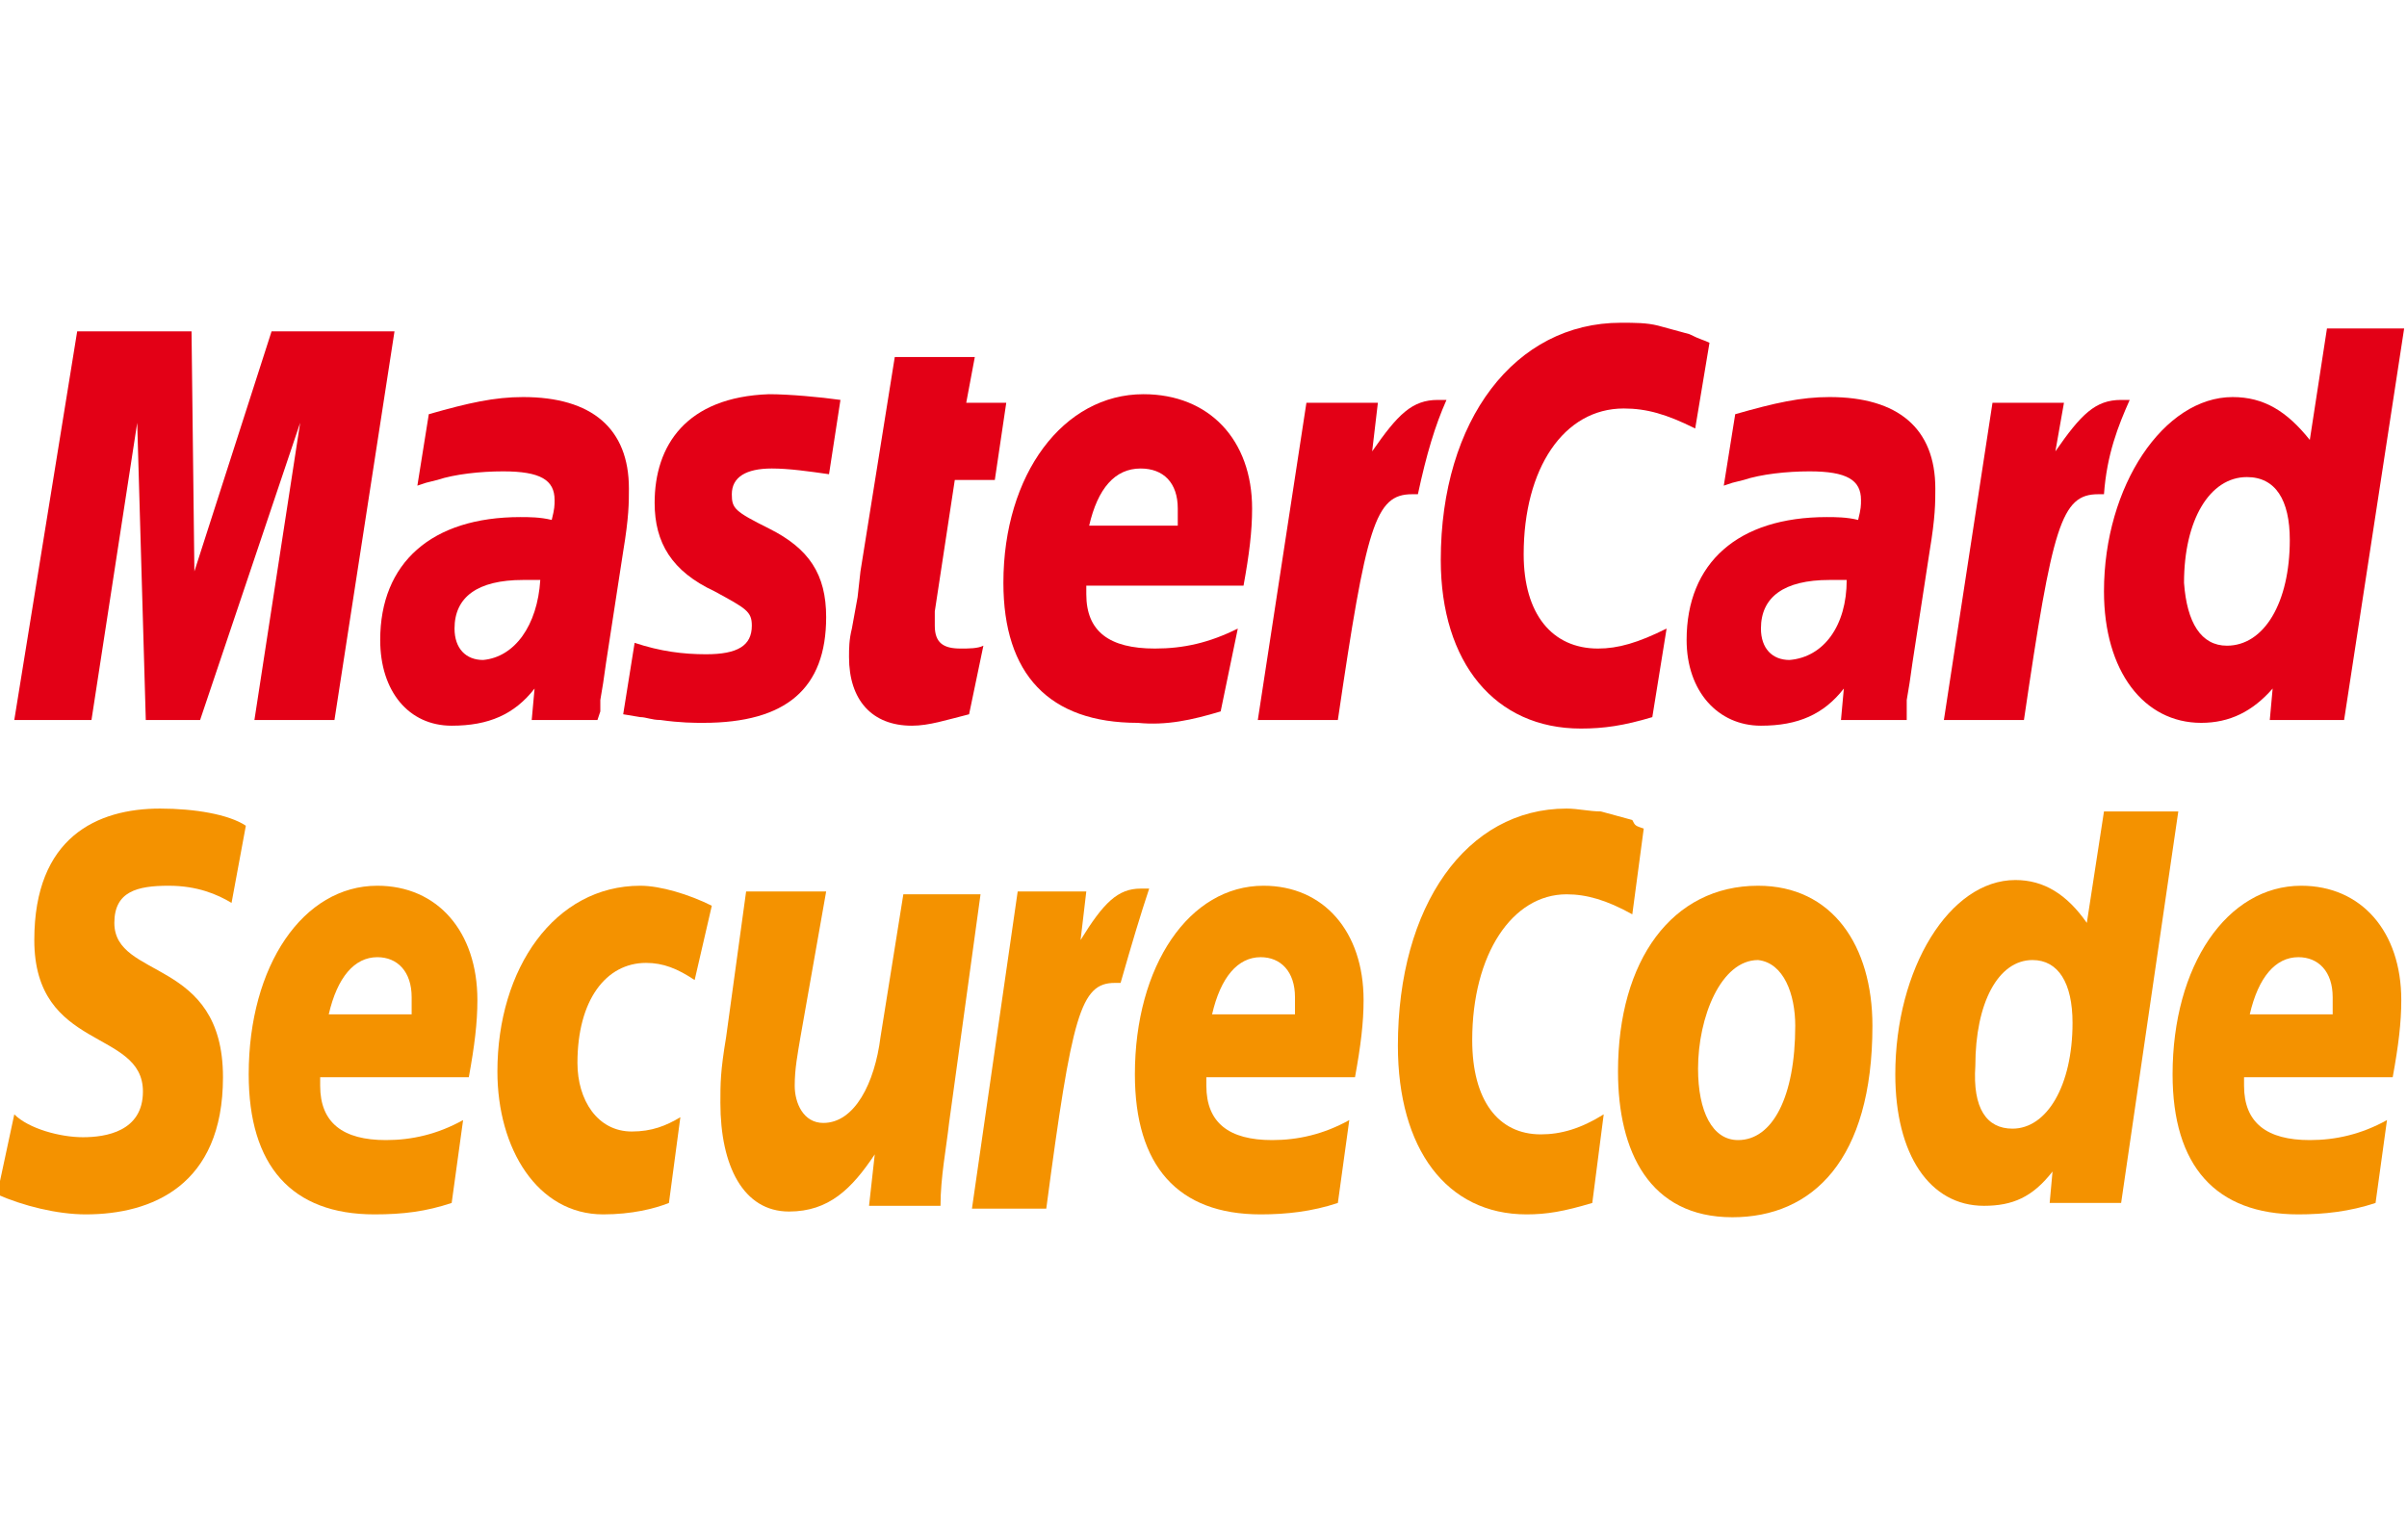 <?xml version="1.0" encoding="utf-8"?>
<svg width="50" height="32" version="1.1" id="Layer_1" xmlns="http://www.w3.org/2000/svg" xmlns:xlink="http://www.w3.org/1999/xlink" x="0px" y="0px"
	 viewBox="0 0 84.2 31.3" style="enable-background:new 0 0 84.2 31.3;" xml:space="preserve">
<style type="text/css">
	.st0{fill-rule:evenodd;clip-rule:evenodd;fill:#E30016;}
	.st1{fill-rule:evenodd;clip-rule:evenodd;fill:#F49200;}
</style>
<path class="st0" d="M59.8,0.7l-0.5,3c-1-0.5-1.7-0.7-2.5-0.7c-2.1,0-3.5,2.1-3.5,5.1c0,2.1,1,3.3,2.6,3.3c0.7,0,1.4-0.2,2.4-0.7
	l-0.5,3.1c-1,0.3-1.7,0.4-2.5,0.4c-3,0-4.9-2.3-4.9-5.9c0-4.9,2.6-8.3,6.3-8.3c0.5,0,0.9,0,1.3,0.1l1.1,0.3
	C59.5,0.6,59.6,0.6,59.8,0.7z"/>
<path class="st0" d="M50.6,2.7c-0.1,0-0.2,0-0.3,0c-0.9,0-1.4,0.5-2.3,1.8l0.2-1.7h-2.5L44,13.9h2.8c1-6.8,1.3-7.9,2.6-7.9
	c0.1,0,0.1,0,0.2,0C49.9,4.6,50.2,3.6,50.6,2.7L50.6,2.7z"/>
<path class="st0" d="M33.9,13.7c-0.8,0.2-1.4,0.4-2,0.4c-1.4,0-2.2-0.9-2.2-2.4c0-0.3,0-0.6,0.1-1L30,9.6l0.1-0.9l1.2-7.5h2.8
	l-0.3,1.6h1.4l-0.4,2.7h-1.4l-0.7,4.6c0,0.2,0,0.4,0,0.5c0,0.6,0.3,0.8,0.9,0.8c0.3,0,0.6,0,0.8-0.1L33.9,13.7z"/>
<path class="st0" d="M22.9,6.3c0,1.4,0.6,2.4,2.1,3.1c1.1,0.6,1.3,0.7,1.3,1.2c0,0.7-0.5,1-1.6,1c-0.8,0-1.6-0.1-2.5-0.4l-0.4,2.5
	l0.6,0.1c0.2,0,0.4,0.1,0.7,0.1c0.7,0.1,1.2,0.1,1.5,0.1c2.9,0,4.3-1.2,4.3-3.7c0-1.5-0.6-2.4-2-3.1c-1.2-0.6-1.3-0.7-1.3-1.2
	c0-0.6,0.5-0.9,1.4-0.9c0.6,0,1.3,0.1,2,0.2l0.4-2.6c-0.7-0.1-1.8-0.2-2.5-0.2C24,2.6,22.9,4.3,22.9,6.3z"/>
<path class="st0" d="M82,13.9h-2.6l0.1-1.1C78.8,13.6,78,14,77,14c-2,0-3.4-1.8-3.4-4.6c0-3.7,2.1-6.8,4.5-6.8
	c1.1,0,1.9,0.5,2.7,1.5l0.6-3.9h2.7L82,13.9z M77.9,11.3c1.3,0,2.2-1.5,2.2-3.7c0-1.4-0.5-2.2-1.5-2.2c-1.3,0-2.2,1.5-2.2,3.7
	C76.5,10.5,77,11.3,77.9,11.3z"/>
<path class="st0" d="M42.7,13.6c-1,0.3-1.9,0.5-2.9,0.4c-3.1,0-4.7-1.7-4.7-4.9c0-3.8,2.1-6.6,4.9-6.6c2.3,0,3.8,1.6,3.8,4
	c0,0.8-0.1,1.6-0.3,2.7h-5.5c0,0.2,0,0.2,0,0.3c0,1.3,0.8,1.9,2.4,1.9c1,0,1.9-0.2,2.9-0.7L42.7,13.6z M41.2,7.1c0-0.2,0-0.4,0-0.6
	c0-0.9-0.5-1.4-1.3-1.4c-0.9,0-1.5,0.7-1.8,2L41.2,7.1z"/>
<path class="st0" d="M11.7,13.9H8.9l1.6-10.4L7,13.9H5.1L4.8,3.5L3.2,13.9H0.5L2.7,0.3h4l0.1,8.4l2.7-8.4h4.3L11.7,13.9z"/>
<path class="st0" d="M18.9,9c-0.3,0-0.4,0-0.6,0c-1.6,0-2.4,0.6-2.4,1.7c0,0.7,0.4,1.1,1,1.1C18,11.7,18.8,10.6,18.9,9z M20.9,13.9
	h-2.3l0.1-1.1c-0.7,0.9-1.6,1.3-2.9,1.3c-1.5,0-2.5-1.2-2.5-3c0-2.7,1.8-4.3,4.9-4.3c0.3,0,0.7,0,1.1,0.1c0.1-0.4,0.1-0.5,0.1-0.7
	c0-0.7-0.5-1-1.8-1c-0.8,0-1.7,0.1-2.3,0.3l-0.4,0.1l-0.3,0.1L15,3.2c1.4-0.4,2.3-0.6,3.3-0.6c2.4,0,3.7,1.1,3.7,3.2
	c0,0.5,0,1-0.2,2.2l-0.6,3.9l-0.1,0.7L21,13.2l0,0.4L20.9,13.9z"/>
<path class="st0" d="M64.6,9c-0.3,0-0.4,0-0.6,0c-1.6,0-2.4,0.6-2.4,1.7c0,0.7,0.4,1.1,1,1.1C63.8,11.7,64.6,10.6,64.6,9z
	 M66.7,13.9h-2.3l0.1-1.1c-0.7,0.9-1.6,1.3-2.9,1.3c-1.5,0-2.6-1.2-2.6-3c0-2.7,1.8-4.3,4.9-4.3c0.3,0,0.7,0,1.1,0.1
	c0.1-0.4,0.1-0.5,0.1-0.7c0-0.7-0.5-1-1.8-1c-0.8,0-1.7,0.1-2.3,0.3l-0.4,0.1l-0.3,0.1l0.4-2.5c1.4-0.4,2.3-0.6,3.3-0.6
	c2.4,0,3.7,1.1,3.7,3.2c0,0.5,0,1-0.2,2.2l-0.6,3.9l-0.1,0.7l-0.1,0.6l0,0.4L66.7,13.9z"/>
<path class="st0" d="M74.5,2.7c-0.1,0-0.2,0-0.3,0c-0.9,0-1.4,0.5-2.3,1.8l0.3-1.7h-2.5l-1.7,11.1h2.8c1-6.8,1.3-7.9,2.6-7.9
	c0.1,0,0.1,0,0.2,0C73.7,4.6,74.1,3.6,74.5,2.7L74.5,2.7z"/>
<path class="st1" d="M62.8,24.6c0,2.5-0.8,4-2,4c-0.9,0-1.4-1-1.4-2.5c0-1.8,0.8-3.8,2.1-3.8C62.4,22.4,62.8,23.5,62.8,24.6z
	 M65.5,24.6c0-2.8-1.4-4.9-4-4.9c-3,0-4.9,2.6-4.9,6.5c0,2.8,1.1,5.1,4,5.1C63.4,31.3,65.5,29.3,65.5,24.6z"/>
<path class="st1" d="M57.5,17.7l-0.4,3c-0.9-0.5-1.6-0.7-2.3-0.7c-1.9,0-3.3,2.1-3.3,5.1c0,2.1,0.9,3.3,2.4,3.3
	c0.7,0,1.4-0.2,2.2-0.7l-0.4,3.1c-1,0.3-1.6,0.4-2.3,0.4c-2.8,0-4.5-2.3-4.5-5.9c0-4.9,2.4-8.3,5.9-8.3c0.4,0,0.8,0.1,1.2,0.1
	l1.1,0.3C57.2,17.6,57.2,17.6,57.5,17.7z"/>
<path class="st1" d="M40.2,19.8c-0.1,0-0.2,0-0.3,0c-0.8,0-1.3,0.5-2.1,1.8l0.2-1.7h-2.4l-1.6,11.1h2.6c0.9-6.8,1.2-7.9,2.4-7.9
	c0.1,0,0.1,0,0.2,0C39.6,21.7,39.9,20.7,40.2,19.8L40.2,19.8z"/>
<path class="st1" d="M74.2,30.8h-2.5l0.1-1.1c-0.7,0.9-1.4,1.2-2.4,1.2c-1.9,0-3.1-1.8-3.1-4.6c0-3.7,1.9-6.8,4.2-6.8
	c1,0,1.8,0.5,2.5,1.5l0.6-3.9h2.6L74.2,30.8z M70.4,28.2c1.2,0,2.1-1.5,2.1-3.7c0-1.4-0.5-2.2-1.4-2.2c-1.2,0-2,1.5-2,3.7
	C69,27.5,69.5,28.2,70.4,28.2z"/>
<path class="st1" d="M15.8,30.8c-0.9,0.3-1.7,0.4-2.7,0.4c-2.9,0-4.4-1.7-4.4-4.9c0-3.8,1.9-6.6,4.5-6.6c2.1,0,3.5,1.6,3.5,4
	c0,0.8-0.1,1.6-0.3,2.7h-5.2c0,0.2,0,0.2,0,0.3c0,1.3,0.8,1.9,2.3,1.9c0.9,0,1.8-0.2,2.7-0.7L15.8,30.8z M14.4,24.2
	c0-0.2,0-0.4,0-0.6c0-0.9-0.5-1.4-1.2-1.4c-0.8,0-1.4,0.7-1.7,2L14.4,24.2z"/>
<path class="st1" d="M46.8,30.8c-0.9,0.3-1.8,0.4-2.7,0.4c-2.9,0-4.4-1.7-4.4-4.9c0-3.8,1.9-6.6,4.5-6.6c2.1,0,3.5,1.6,3.5,4
	c0,0.8-0.1,1.6-0.3,2.7h-5.2c0,0.2,0,0.2,0,0.3c0,1.3,0.8,1.9,2.3,1.9c0.9,0,1.8-0.2,2.7-0.7L46.8,30.8z M45.3,24.2
	c0-0.2,0-0.4,0-0.6c0-0.9-0.5-1.4-1.2-1.4c-0.8,0-1.4,0.7-1.7,2L45.3,24.2z"/>
<path class="st1" d="M83.1,30.8c-0.9,0.3-1.8,0.4-2.7,0.4c-2.9,0-4.4-1.7-4.4-4.9c0-3.8,1.9-6.6,4.5-6.6c2.1,0,3.5,1.6,3.5,4
	c0,0.8-0.1,1.6-0.3,2.7h-5.2c0,0.2,0,0.2,0,0.3c0,1.3,0.8,1.9,2.3,1.9c0.9,0,1.8-0.2,2.7-0.7L83.1,30.8z M81.6,24.2
	c0-0.2,0-0.4,0-0.6c0-0.9-0.5-1.4-1.2-1.4c-0.8,0-1.4,0.7-1.7,2L81.6,24.2z"/>
<path class="st1" d="M8.1,20.3c-0.5-0.3-1.2-0.6-2.2-0.6c-1.1,0-1.9,0.2-1.9,1.3c0,2,3.8,1.2,3.8,5.4c0,3.8-2.5,4.8-4.8,4.8
	c-1,0-2.2-0.3-3.1-0.7l0.6-2.8c0.5,0.5,1.6,0.8,2.4,0.8c0.8,0,2.1-0.2,2.1-1.6c0-2.2-3.8-1.4-3.8-5.3c0-3.6,2.2-4.6,4.4-4.6
	c1.2,0,2.4,0.2,3,0.6L8.1,20.3z"/>
<path class="st1" d="M23.4,30.8c-0.5,0.2-1.3,0.4-2.3,0.4c-2.3,0-3.7-2.3-3.7-5c0-3.6,2-6.5,5-6.5c0.7,0,1.7,0.3,2.5,0.7l-0.6,2.6
	c-0.6-0.4-1.1-0.6-1.7-0.6c-1.4,0-2.4,1.3-2.4,3.5c0,1.3,0.7,2.4,1.9,2.4c0.7,0,1.2-0.2,1.7-0.5L23.4,30.8z"/>
<path class="st1" d="M33.2,28c-0.1,0.9-0.3,1.9-0.3,2.9h-2.5l0.2-1.8h0c-0.8,1.2-1.6,2-3,2c-1.6,0-2.4-1.6-2.4-3.8
	c0-0.7,0-1.1,0.2-2.3l0.7-5.1h2.8L28,25c-0.1,0.6-0.2,1.1-0.2,1.7c0,0.6,0.3,1.3,1,1.3c1.1,0,1.8-1.4,2-3l0.8-5h2.7L33.2,28z"/>
</svg>
